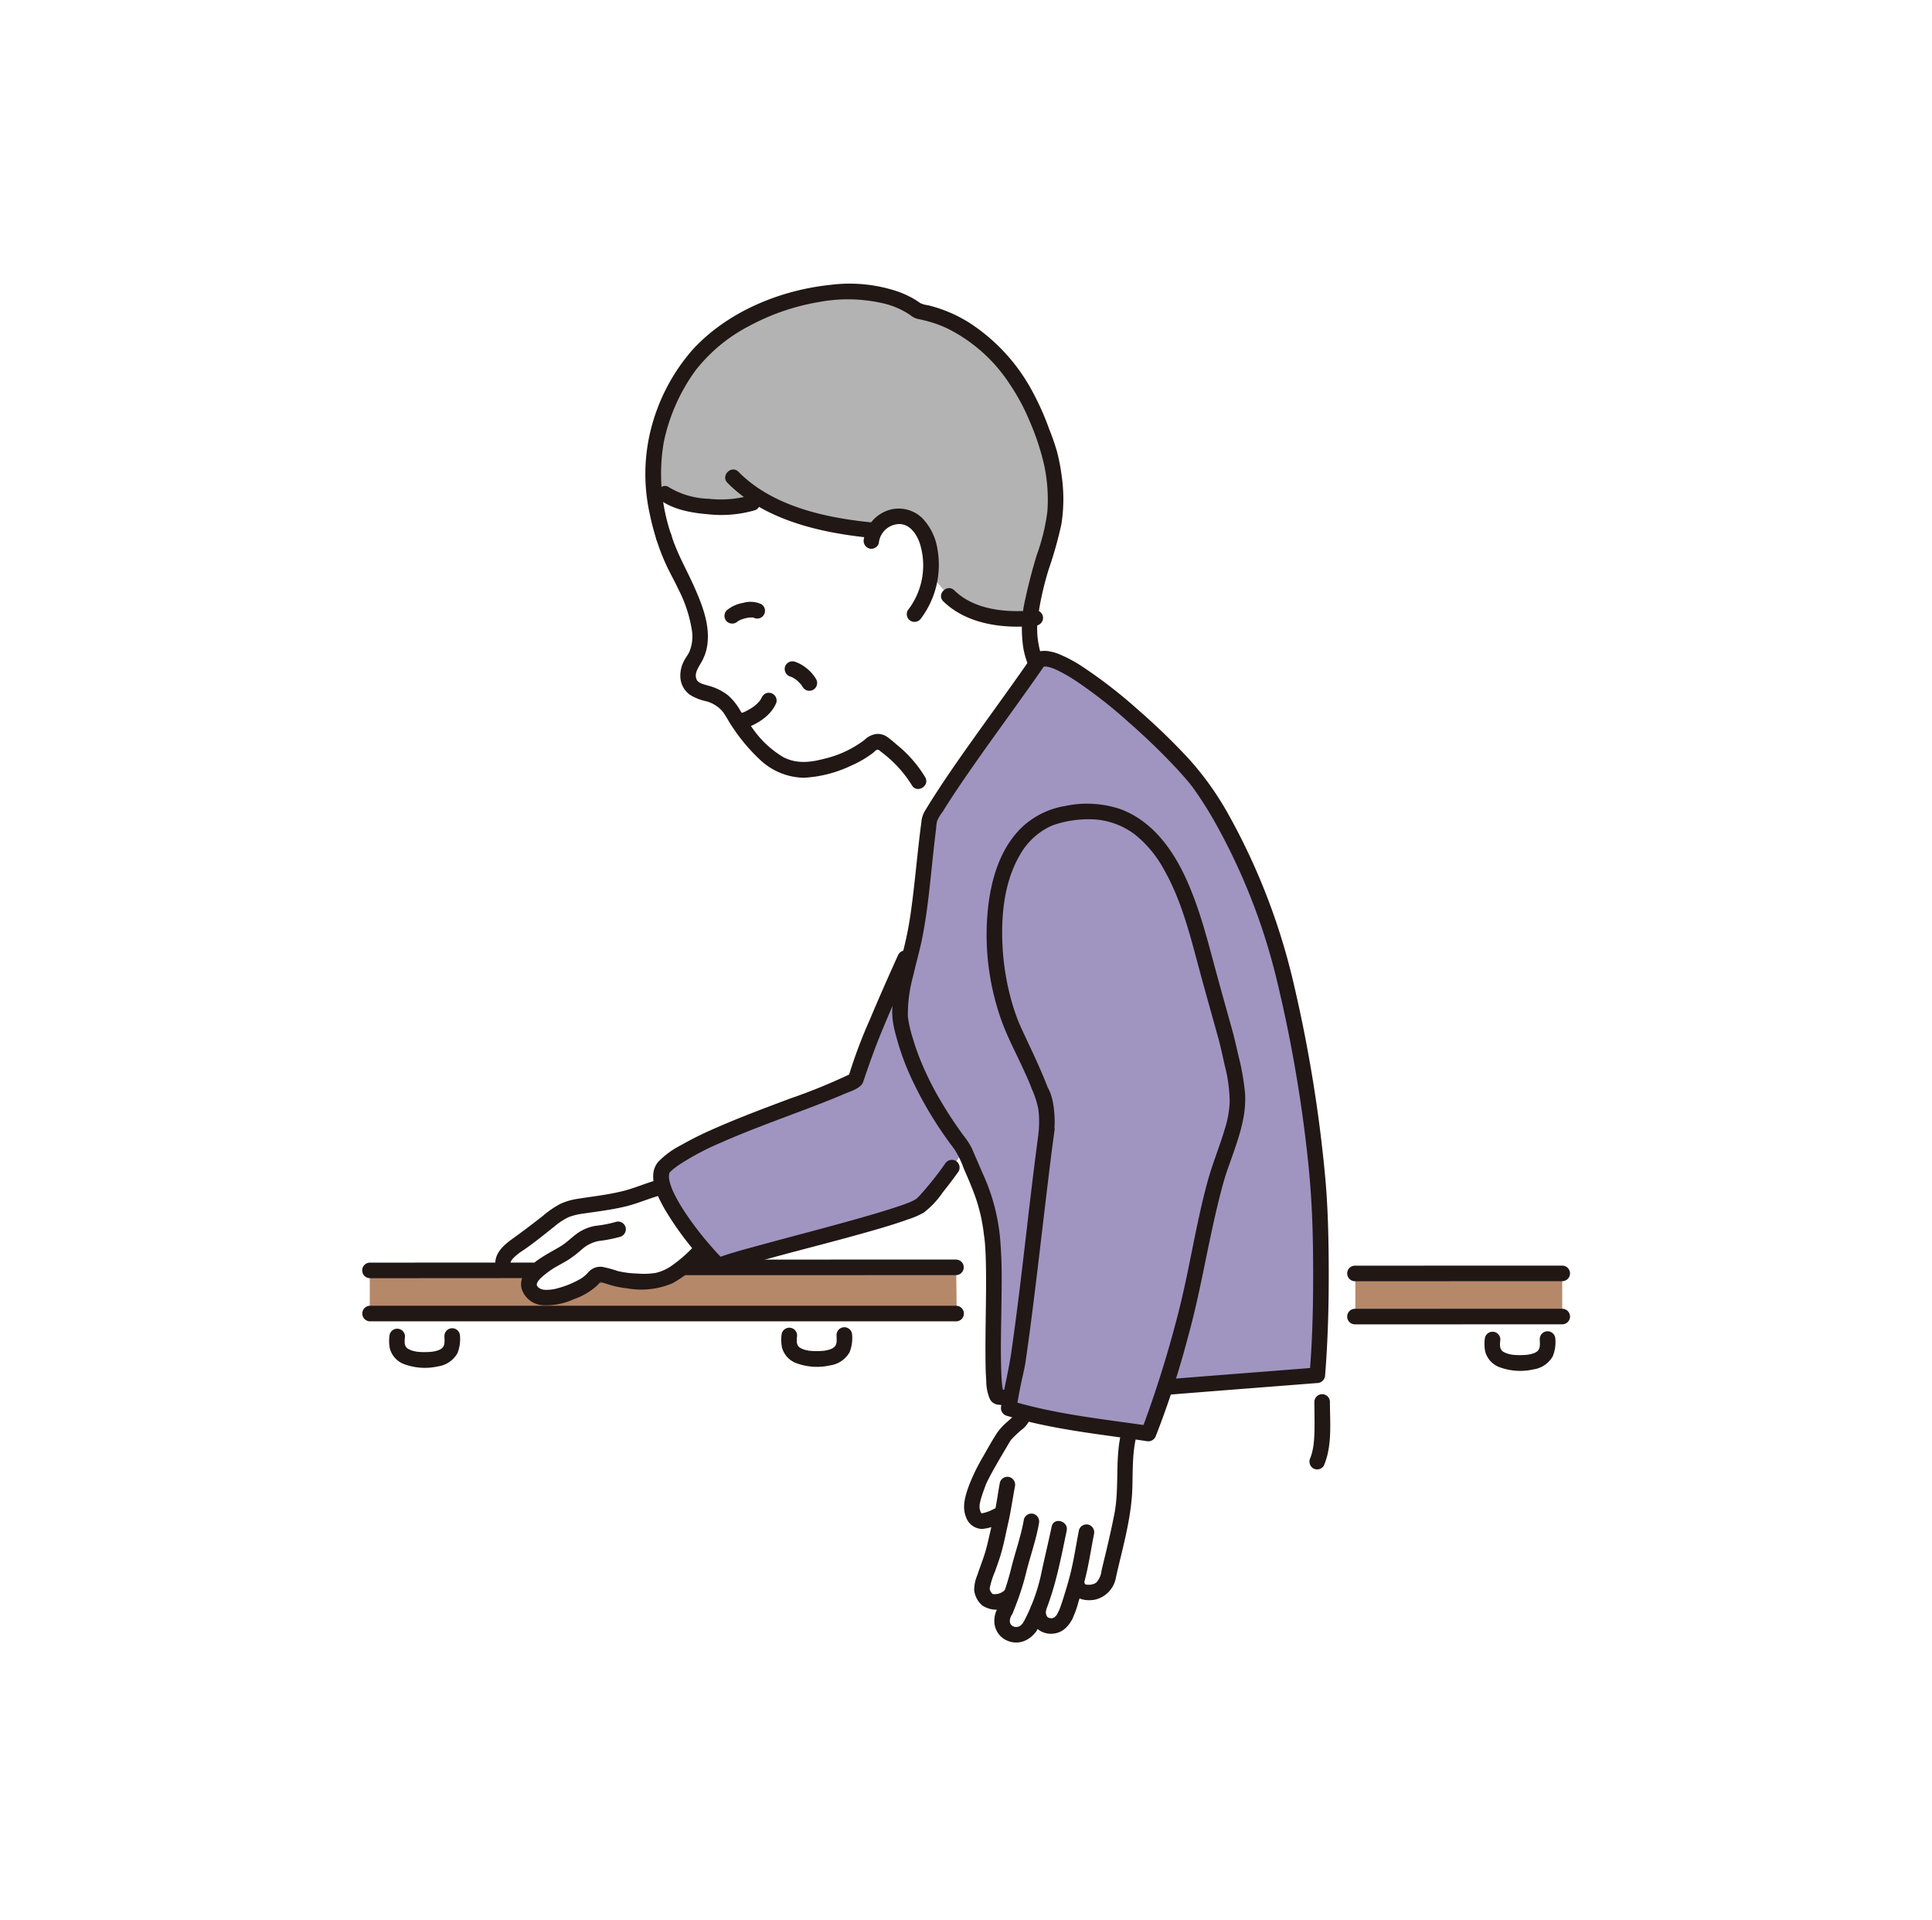 <svg xmlns="http://www.w3.org/2000/svg" width="320" height="318" viewBox="0 0 320 318">
  <g id="グループ_1796" data-name="グループ 1796" transform="translate(17054 8615)">
    <rect id="長方形_2221" data-name="長方形 2221" width="320" height="318" transform="translate(-17054 -8615)" fill="#fff"/>
    <g id="_2084_color" data-name="2084_color" transform="translate(-16994 -8567.998)">
      <path id="パス_4213" data-name="パス 4213" d="M133.748,111.206l2.624,4.8h0c4.416-7.18,11.194-16.069,16.847-24.214a14.366,14.366,0,0,1-1.1-5.953s-.071-.59-.283-1.572c-5.4.335-10.3-.994-13.076-3.756,0,0-3.05-3.346-3-3.855a11.91,11.91,0,0,0-1.037-6.331,4.889,4.889,0,0,0-4.005-2.993,4.606,4.606,0,0,0-3.341,1.272,5.559,5.559,0,0,0-.877,1.081c-7.181-.637-13.746-2.3-18.729-5.172-.784.3-1.5.586-1.5.586-3.617,1.214-11.137.906-14.491-1.449L89.851,62.3a.463.463,0,0,0,0-.072,2.36,2.36,0,0,0,.047.58,38.309,38.309,0,0,0,1.672,8.01,33.646,33.646,0,0,0,2.94,6.741c1.926,4.107,4.611,9.8,1.918,13.676a4.207,4.207,0,0,0-.845,2.592c.132,2.464,2.323,2.492,3.987,3.108a6.918,6.918,0,0,1,2.736,1.916c1.223,2.131,4.338,6.731,7.064,8.659a8.675,8.675,0,0,0,6.241,1.774c3.633-.429,8.031-2.143,10.377-4.249a1.5,1.5,0,0,1,1.99-.009C128.427,105.419,132.087,108.165,133.748,111.206Z" transform="translate(-41.603 -28.84)" fill="#fff"/>
      <path id="パス_4214" data-name="パス 4214" d="M149.542,16.554a36.511,36.511,0,0,1,4.576,9.074c2.107,4.754,2.93,11.8,1.643,16.473-1.171,4.25-2,6.2-2.77,9.9a30.779,30.779,0,0,0-.842,4.525c-5.55.423-10.612-.908-13.453-3.736,0,0-3.05-3.346-3-3.855a11.91,11.91,0,0,0-1.037-6.331,4.889,4.889,0,0,0-4.005-2.993,4.606,4.606,0,0,0-3.341,1.272,5.56,5.56,0,0,0-.877,1.081c-7.181-.637-13.746-2.3-18.729-5.172-.784.3-1.5.586-1.5.586-3.617,1.214-11.137.906-14.491-1.449L89.789,34.58c-.537-7.136,1.55-12.722,4.751-18.129C101.806,4.171,124.09-1.709,133.6,5.641,140.175,6.775,145.646,10.986,149.542,16.554Z" transform="translate(-41.538 -1.12)" fill="#b3b3b3"/>
      <path id="パス_4215" data-name="パス 4215" d="M194.142,97.568c-4.5.467-9.987.063-13.408-3.279-1.187-1.16-3.011.66-1.822,1.821,3.913,3.824,10.022,4.574,15.23,4.034a1.325,1.325,0,0,0,1.289-1.288,1.3,1.3,0,0,0-1.289-1.288Z" transform="translate(-82.667 -43.526)" fill="#211715"/>
      <path id="パス_4216" data-name="パス 4216" d="M116.528,132.137c2.138-.751,4.378-2.1,5.262-4.293a1.289,1.289,0,0,0-1.893-1.454,1.506,1.506,0,0,0-.591.769c-.06.148.169-.376.089-.21l-.039.082c-.025.054-.054.1-.081.152a3.935,3.935,0,0,1-.231.359c-.021.029-.072.076-.081.107.009-.035.243-.3.1-.132-.057.067-.113.135-.172.2a6.15,6.15,0,0,1-.454.454c-.082.074-.165.145-.25.215-.045.036-.091.071-.135.107.325-.273.126-.1.045-.038q-.332.241-.686.451c-.278.165-.564.315-.856.452l-.219.1-.112.049.123-.054a3.264,3.264,0,0,0-.5.191,1.288,1.288,0,1,0,.685,2.484Z" transform="translate(-53.203 -58.493)" fill="#211715"/>
      <path id="パス_4217" data-name="パス 4217" d="M90.68,77.5a34.834,34.834,0,0,0,1.593,4.155c.613,1.347,1.358,2.625,1.979,3.968a22.283,22.283,0,0,1,2.337,7.132,6.607,6.607,0,0,1-.43,3.327c-.264.583-.681,1.073-.958,1.65a5.212,5.212,0,0,0-.556,2.32A3.862,3.862,0,0,0,96.18,103.2a8.311,8.311,0,0,0,2.7,1.1,5.381,5.381,0,0,1,2.722,1.653c.584.739,1.016,1.653,1.552,2.433a30.267,30.267,0,0,0,4.733,5.649,10.873,10.873,0,0,0,7.187,2.944,20.733,20.733,0,0,0,7.9-2.023,17.233,17.233,0,0,0,3.6-2.107c.347-.268.547-.644.954-.475-.191-.079.013.016.092.08.128.107.258.208.386.313a19.956,19.956,0,0,1,4.982,5.438c.81,1.449,3.036.15,2.226-1.3a20.592,20.592,0,0,0-4.7-5.387c-.5-.429-1-.867-1.535-1.256a2.762,2.762,0,0,0-1.826-.537,3.413,3.413,0,0,0-1.987.975,17.615,17.615,0,0,1-6.668,3.127c-2.344.626-4.627.886-6.848-.292a16.485,16.485,0,0,1-5.149-4.9q-1.015-1.351-1.927-2.775a9.432,9.432,0,0,0-2.075-2.57,9.056,9.056,0,0,0-3.216-1.56c-.334-.1-.909-.258-1.085-.333a2.7,2.7,0,0,1-.607-.341c.06.047.09.087-.054-.064-.2-.215.009.083-.14-.184-.555-1,.237-2.093.761-3a8.178,8.178,0,0,0,1.036-3.67c.167-3.013-1.013-5.983-2.206-8.688-1.278-2.9-2.883-5.591-3.823-8.636-.488-1.579-2.976-.905-2.486.685Z" transform="translate(-41.962 -35.184)" fill="#211715"/>
      <path id="パス_4218" data-name="パス 4218" d="M112.329,59.508c6.058,6.143,15.255,8.251,23.543,9.1a1.3,1.3,0,0,0,1.289-1.288,1.317,1.317,0,0,0-1.289-1.288c-7.594-.78-16.168-2.718-21.72-8.348C112.986,56.506,111.163,58.326,112.329,59.508Z" transform="translate(-51.841 -26.558)" fill="#211715"/>
      <path id="パス_4219" data-name="パス 4219" d="M91.644,41.636a31.084,31.084,0,0,1-1.249-15.488,30.886,30.886,0,0,1,5.241-11.8,26.993,26.993,0,0,1,8.882-7.361,37.3,37.3,0,0,1,11.513-3.964,26.1,26.1,0,0,1,10.846.243,13.206,13.206,0,0,1,4.3,1.888,3.25,3.25,0,0,0,1.263.663q.894.167,1.772.412a19.626,19.626,0,0,1,3.143,1.164,26.243,26.243,0,0,1,10.292,9.161,34.655,34.655,0,0,1,3.4,6.343,41.44,41.44,0,0,1,2.351,7.163,27.582,27.582,0,0,1,.524,7.6,33.5,33.5,0,0,1-1.76,7.244c-.72,2.336-1.33,4.691-1.851,7.079a21.4,21.4,0,0,0-.355,8.461,15.2,15.2,0,0,0,1.5,4.239c.764,1.472,2.989.171,2.226-1.3a14.256,14.256,0,0,1-1.283-8.489,50.065,50.065,0,0,1,1.738-7.612,66.037,66.037,0,0,0,2.1-7.458,26.852,26.852,0,0,0,.054-8,32.392,32.392,0,0,0-.79-4.085,38.444,38.444,0,0,0-1.289-3.7,44.709,44.709,0,0,0-3.123-6.855A30.871,30.871,0,0,0,140.9,6.388a23.188,23.188,0,0,0-6.734-2.837,4.058,4.058,0,0,1-1.314-.37c-.35-.246-.7-.483-1.074-.7a16.729,16.729,0,0,0-2.451-1.143A25.006,25.006,0,0,0,117.939.178c-8.336.87-17.01,4.453-22.756,10.7a31.754,31.754,0,0,0-6.469,11.563,30.33,30.33,0,0,0-.728,15.321,43.533,43.533,0,0,0,1.172,4.558c.491,1.578,2.98.9,2.486-.685Z" transform="translate(-40.44)" fill="#211715"/>
      <path id="パス_4220" data-name="パス 4220" d="M91.727,64.835c2.212,1.518,5.085,2.013,7.7,2.233a20.069,20.069,0,0,0,7.779-.65c1.57-.513.9-3-.685-2.484a17.912,17.912,0,0,1-6.909.575,13.507,13.507,0,0,1-6.589-1.9c-1.371-.941-2.661,1.29-1.3,2.224Z" transform="translate(-42.207 -28.913)" fill="#211715"/>
      <path id="パス_4221" data-name="パス 4221" d="M113.936,101.393c.038-.034.076-.067.115-.1l-.261.2a3.572,3.572,0,0,1,.787-.437l-.308.13a6.8,6.8,0,0,1,1.627-.437l-.343.046a4.339,4.339,0,0,1,1.078-.029l-.343-.046a1.732,1.732,0,0,1,.422.107l-.308-.13c.038.017.074.035.107.054a1.288,1.288,0,1,0,1.3-2.224,4.382,4.382,0,0,0-3.017-.19,5.668,5.668,0,0,0-2.685,1.234,1.3,1.3,0,0,0,0,1.821,1.318,1.318,0,0,0,1.822,0Z" transform="translate(-51.74 -45.495)" fill="#211715"/>
      <path id="パス_4222" data-name="パス 4222" d="M131.246,119.027c.111.035.22.075.328.12l-.308-.13a5.064,5.064,0,0,1,1.09.65l-.26-.2a6.059,6.059,0,0,1,1.062,1.06l-.2-.261a4.443,4.443,0,0,1,.34.511,1.289,1.289,0,0,0,2.225-1.3,6.271,6.271,0,0,0-1.372-1.641,6.357,6.357,0,0,0-2.218-1.288,1.3,1.3,0,0,0-1.585.9,1.316,1.316,0,0,0,.9,1.584Z" transform="translate(-60.338 -53.992)" fill="#211715"/>
      <path id="パス_4223" data-name="パス 4223" d="M157.17,75.082a3.476,3.476,0,0,1,3.555-3.15c1.694.135,2.721,1.717,3.228,3.178a12.1,12.1,0,0,1-1.98,11.092,1.3,1.3,0,0,0,.462,1.762A1.32,1.32,0,0,0,164.2,87.5a14.8,14.8,0,0,0,2.7-11.3,9.561,9.561,0,0,0-2.455-5.173,5.6,5.6,0,0,0-5.464-1.456,6.031,6.031,0,0,0-4.29,4.826,1.331,1.331,0,0,0,.9,1.584,1.3,1.3,0,0,0,1.585-.9Z" transform="translate(-71.61 -32.15)" fill="#211715"/>
      <path id="パス_4224" data-name="パス 4224" d="M183.864,238.08a10.549,10.549,0,0,1-1.712-.124c-1.761-.44-.043-20.849-1.134-27.144-.579-5.336-2.105-8.042-4.618-14-2.846-3.7-8.623-11.869-10.413-21.03-.578-2.96,1.05-8.919,1.969-12.592,1.324-5.292,1.968-15.171,2.846-21.116,4.5-7.613,12.088-17.453,18.181-26.3l.786-.057c4.725-.349,21.222,14.564,25.784,20.755,5.676,7.844,10.807,20.254,13.005,28.364,3.433,12.663,6.452,31.55,6.914,43.744a246.743,246.743,0,0,1-.489,25.775c-7.834.616-16.3,1.265-24.475,1.923Z" transform="translate(-76.805 -53.624)" fill="#a095c1"/>
      <path id="パス_4225" data-name="パス 4225" d="M306.332,312.558c4.147,0,29.868-.012,34.271-.012V305.4c-4.4,0-30.123.013-34.271.013Z" transform="translate(-141.848 -141.534)" fill="#b5886a"/>
      <path id="パス_4226" data-name="パス 4226" d="M305.146,305.593q6.089,0,12.18,0l16.653-.007h5.5a1.288,1.288,0,0,0,0-2.576q-6.175,0-12.355,0l-16.6.007h-5.373A1.288,1.288,0,0,0,305.146,305.593Z" transform="translate(-140.723 -140.425)" fill="#211715"/>
      <path id="パス_4227" data-name="パス 4227" d="M305.146,318.906q6.089,0,12.18,0l16.653-.006h5.5a1.288,1.288,0,0,0,0-2.576q-6.175,0-12.355,0l-16.6.006h-5.373A1.288,1.288,0,0,0,305.146,318.906Z" transform="translate(-140.723 -146.595)" fill="#211715"/>
      <path id="パス_4228" data-name="パス 4228" d="M346.214,324.573a6.882,6.882,0,0,0,.069,1.99,3.841,3.841,0,0,0,2.188,2.551,9.871,9.871,0,0,0,5.8.444,4.409,4.409,0,0,0,3.207-2.163,6.21,6.21,0,0,0,.43-2.9,1.289,1.289,0,0,0-2.577,0c0,.275.022.55.02.825,0,.161-.014.315-.023.474-.015.268.077-.345,0-.043-.023.092-.039.184-.065.275-.02.068-.147.338-.031.119s-.04.07-.066.114-.143.175-.134.207c-.028-.1.22-.238.061-.085-.048.046-.093.1-.14.144-.03.031-.082.057-.1.093-.069.118.268-.161.06-.046-.091.05-.174.114-.265.165-.048.026-.4.186-.235.12.2-.079-.093.029-.107.034q-.143.048-.289.087c-.141.039-.284.071-.43.1-.1.019-.194.035-.293.051-.208.033.187-.018-.034,0a12.733,12.733,0,0,1-1.387.061q-.322,0-.649-.025c-.111-.008-.222-.019-.332-.028-.042,0-.259-.034-.03,0a6.061,6.061,0,0,1-1-.229c-.121-.04-.442-.228-.161-.054-.1-.065-.222-.107-.327-.171-.044-.026-.086-.056-.13-.082-.177-.1-.064.037.054.054-.074-.009-.2-.173-.251-.229-.028-.03-.054-.067-.086-.1-.155-.145.1.117.085.114-.045-.01-.136-.215-.161-.252-.176-.283.042.034.008.05,0,0-.082-.237-.088-.259-.026-.093-.041-.188-.063-.283-.057-.245.018.376.009.043,0-.161-.013-.322-.006-.483.01-.229.046-.456.054-.685a1.289,1.289,0,0,0-2.577,0Z" transform="translate(-160.296 -149.785)" fill="#211715"/>
      <path id="パス_4229" data-name="パス 4229" d="M99.528,311.178l-97.21.012v-7.144c4.044,0,23.23-.012,27.525-.012l27.055-.489c4.044,0,38.26-.012,42.554-.012Z" transform="translate(-1.073 -140.669)" fill="#b5886a"/>
      <path id="パス_4230" data-name="パス 4230" d="M99.072,303.722q7.82,0,15.64,0l22.224-.007h6.7a1.288,1.288,0,0,0,0-2.576q-7.909,0-15.816,0l-22.176.007H99.07a1.288,1.288,0,0,0,0,2.576Z" transform="translate(-45.298 -139.558)" fill="#211715"/>
      <path id="パス_4231" data-name="パス 4231" d="M1.245,317.972H12.091l22.643,0,26.895,0,23.593,0h13.19a1.289,1.289,0,0,0,0-2.576H87.446l-22.7,0-26.9,0-23.541,0H1.245a1.289,1.289,0,0,0,0,2.576Z" transform="translate(0 -146.162)" fill="#211715"/>
      <path id="パス_4232" data-name="パス 4232" d="M8.331,323.638a6.9,6.9,0,0,0,.07,1.99,3.839,3.839,0,0,0,2.188,2.551,9.871,9.871,0,0,0,5.8.444,4.409,4.409,0,0,0,3.207-2.163,6.211,6.211,0,0,0,.43-2.9,1.289,1.289,0,0,0-2.577,0c0,.275.021.551.02.826,0,.161-.014.315-.023.473-.014.268.077-.345,0-.042-.022.092-.039.184-.065.275-.02.068-.147.337-.031.119s-.041.07-.066.113-.143.175-.134.208c-.028-.1.22-.238.061-.086-.048.046-.094.1-.14.145-.03.031-.082.057-.1.093-.07.118.268-.161.059-.046-.09.05-.174.115-.265.166-.048.026-.4.186-.235.12.2-.079-.093.028-.107.034q-.143.048-.29.088c-.141.039-.284.071-.427.1-.1.019-.195.035-.293.051-.208.033.186-.019-.034,0a12.742,12.742,0,0,1-1.387.061c-.215,0-.433-.011-.649-.026-.111-.008-.221-.019-.332-.028-.042,0-.259-.034-.03,0a6.066,6.066,0,0,1-1-.229c-.121-.04-.442-.229-.161-.054-.1-.064-.222-.107-.328-.171-.044-.026-.086-.054-.13-.082-.178-.1-.065.036.054.054-.074-.009-.2-.173-.251-.229-.029-.03-.056-.067-.087-.1-.155-.145.1.118.085.114-.045-.01-.136-.215-.161-.252-.176-.283.042.035.008.05,0,0-.082-.237-.088-.259-.027-.093-.042-.188-.064-.283-.057-.245.018.376.01.042,0-.161-.013-.322-.006-.483.01-.229.046-.456.054-.685a1.289,1.289,0,0,0-2.577,0Z" transform="translate(-3.838 -149.352)" fill="#211715"/>
      <path id="パス_4233" data-name="パス 4233" d="M129.292,323.326a6.9,6.9,0,0,0,.07,1.99,3.837,3.837,0,0,0,2.188,2.551,9.869,9.869,0,0,0,5.8.444,4.41,4.41,0,0,0,3.207-2.163,6.2,6.2,0,0,0,.43-2.9,1.289,1.289,0,0,0-2.577,0c0,.275.022.551.02.826,0,.161-.014.315-.023.473-.015.268.077-.345,0-.042-.022.092-.039.184-.065.275-.02.068-.147.338-.032.119s-.04.07-.066.114-.142.175-.134.207c-.028-.1.22-.238.06-.085-.048.046-.093.1-.14.144-.03.031-.082.057-.1.093-.07.118.268-.161.059-.046-.091.054-.174.115-.265.166-.048.026-.4.186-.235.12.2-.079-.093.028-.107.034q-.143.048-.289.087c-.141.039-.284.071-.43.1-.1.019-.194.035-.292.054-.208.033.186-.018-.034,0a12.874,12.874,0,0,1-1.387.061q-.322,0-.649-.025c-.111-.008-.222-.02-.332-.028-.042,0-.259-.034-.03,0a6.126,6.126,0,0,1-1-.229c-.121-.04-.442-.228-.161-.054-.1-.064-.222-.107-.327-.171-.044-.026-.086-.054-.13-.082-.177-.1-.064.037.054.051-.074-.009-.2-.173-.251-.229-.029-.03-.054-.067-.087-.1-.155-.145.1.118.085.114-.045-.01-.136-.215-.161-.252-.176-.283.042.035.008.05,0,0-.082-.237-.089-.259-.026-.093-.041-.188-.063-.283-.057-.245.018.376.009.043,0-.161-.013-.322-.006-.483.01-.229.046-.456.054-.685a1.289,1.289,0,0,0-2.577,0Z" transform="translate(-59.85 -149.207)" fill="#211715"/>
      <path id="パス_4234" data-name="パス 4234" d="M69.872,278.582l-.381.115c-1.342.335-2.532.943-4.85,1.61a49.775,49.775,0,0,1-7.024,1.347c-2.385.327-3.838.458-5.791,1.991q-2.3,1.806-4.618,3.6c-1.389,1.084-4.684,2.666-3.665,4.758,0,0,.075.154.209.429,1.889,0,3.756,0,5.423,0-1.274,1.1-2.031,2.345-1.04,3.579,1.906,2.372,7.437-.145,9.3-1.345.459-.3,1.2-1.318,1.611-1.449.827-.262,2.126.419,3.014.623a21.526,21.526,0,0,0,5.838.445c3.3-.125,6.073-2.888,8.3-5.192l.288-.215C74.173,286.157,70.869,281.8,69.872,278.582Z" transform="translate(-20.074 -129.106)" fill="#fff"/>
      <path id="パス_4235" data-name="パス 4235" d="M101.44,256.219c4.959-2.012,31.325-8.081,33.838-10.173a55.381,55.381,0,0,0,7.072-9.169l-.069-.161c-2.846-3.7-8.623-11.869-10.413-21.03-.652-3.339,1.5-10.49,2.28-13.876-2.353,5.2-8.2,17.915-9.758,23.577-7.053,3.643-25.727,8.9-31.541,14.2-3.512,3.2,7.928,15.832,8.591,16.239" transform="translate(-42.684 -93.527)" fill="#a095c1"/>
      <path id="パス_4236" data-name="パス 4236" d="M196.645,348.311l-.161.571c-.072.762-2.524,2.437-3.107,3.386a81.582,81.582,0,0,0-4.254,7.628c-1.056,2.731-1.306,3.912-.967,5.014.763,2.457,2.819,1.18,4.93.123-.591,2.6-1.061,4.638-1.328,5.763-.417,1.76-1.69,4.728-2.054,6.447a2.482,2.482,0,0,0,1.318,2.339,3.5,3.5,0,0,0,3.292-.87l.325-.448c-.376,1.1-.749,2.108-1,2.709l-.006.014-.072.122c-.939,1.584-.513,2.868.3,3.5a2.56,2.56,0,0,0,3.795-.839,30.547,30.547,0,0,0,1.393-3.068l.034-.085-.049.282a2.3,2.3,0,0,0,1.219,2.6c1.25.465,2.441.085,3.248-1.544a43.78,43.78,0,0,0,1.756-5.325l.149.041a1.639,1.639,0,0,0,1.794,1.475,3.155,3.155,0,0,0,3.429-2.746c.434-1.985,1-3.967,1.5-6.546.322-1.654.741-2.939.967-4.756.516-4.127-.093-8.491,1.02-12.507l.054-.222A170.642,170.642,0,0,1,196.645,348.311Z" transform="translate(-87.061 -161.421)" fill="#fff"/>
      <path id="パス_4237" data-name="パス 4237" d="M182.759,235.675c-.277,0-.554-.016-.831-.019-.3,0,.094.024.075.013a1.206,1.206,0,0,0-.345-.054c-.112-.016-.228-.035-.341-.042-.312-.018.26.1.313.128s.39.462.254.215c-.1-.188.086.354.037.086-.016-.084-.054-.169-.076-.253-.05-.188-.083-.379-.117-.57-.009-.048-.014-.1-.023-.146-.046-.268.03.256.009.07-.016-.141-.033-.281-.047-.422-.062-.625-.1-1.252-.12-1.878-.14-3.541-.031-7.1.014-10.638.044-3.484.131-6.991-.13-10.468a32.866,32.866,0,0,0-3.019-11.985c-.56-1.318-1.137-2.629-1.7-3.944a11.649,11.649,0,0,0-1.473-2.28c-1.257-1.724-2.441-3.5-3.531-5.337a51.228,51.228,0,0,1-3.476-6.884c-.509-1.255-.962-2.533-1.342-3.831a19.419,19.419,0,0,1-.819-3.591,23.726,23.726,0,0,1,.859-6.657c.478-2.13,1.1-4.229,1.523-6.371.954-4.809,1.349-9.727,1.885-14.595.132-1.194.268-2.389.42-3.581a7.138,7.138,0,0,1,.156-1.187,7.964,7.964,0,0,1,.915-1.521c1.412-2.27,2.907-4.488,4.43-6.685,3.37-4.864,6.884-9.627,10.3-14.457q1.226-1.733,2.432-3.48l-1.113.637c.34-.025.681-.058,1.023-.062.085,0,.17.019.254.018-.322,0-.116-.017.071.023a6.084,6.084,0,0,1,.607.166c.124.04.246.084.368.13l.215.083c.227.087-.152-.068,0,0a25.73,25.73,0,0,1,3.623,2.05,78.363,78.363,0,0,1,8.575,6.725,109.546,109.546,0,0,1,8,7.729q.783.847,1.536,1.721.3.347.586.7.151.186.3.376l.127.161c.064.082-.128-.176.039.054a61.153,61.153,0,0,1,3.714,5.813,102.357,102.357,0,0,1,10.342,26.5,231.044,231.044,0,0,1,5.1,29.7c.522,4.924.758,9.829.817,14.78.065,5.518.021,11.039-.293,16.55q-.117,2.042-.28,4.081l1.289-1.288c-8.158.641-16.318,1.266-24.475,1.923a1.321,1.321,0,0,0-1.289,1.288,1.3,1.3,0,0,0,1.289,1.288c8.157-.656,16.317-1.281,24.475-1.923a1.328,1.328,0,0,0,1.289-1.288c.456-5.725.615-11.464.6-17.205-.015-5.344-.119-10.666-.62-15.99a235.184,235.184,0,0,0-5.112-31.335A107.053,107.053,0,0,0,219.347,140.7a49.975,49.975,0,0,0-6.819-9.613,109.051,109.051,0,0,0-8.341-8.052A80.229,80.229,0,0,0,195,115.914a22.819,22.819,0,0,0-3.9-2.089,7.078,7.078,0,0,0-1.468-.429,4.143,4.143,0,0,0-2.4.157c-.586.343-1.011,1.257-1.4,1.806q-.644.924-1.294,1.844-1.289,1.822-2.588,3.633c-1.74,2.427-3.49,4.846-5.22,7.279-1.644,2.31-3.275,4.633-4.847,6.992q-1.055,1.581-2.068,3.189-.475.758-.936,1.523a4.25,4.25,0,0,0-.565,1.792c-.656,4.846-1.028,9.727-1.7,14.571a58.326,58.326,0,0,1-1.189,6.293c-.586,2.321-1.181,4.645-1.573,7.009a23.744,23.744,0,0,0-.376,3.592,13.433,13.433,0,0,0,.459,3.284,42.8,42.8,0,0,0,2.822,7.93,62.987,62.987,0,0,0,6.986,11.476,15.521,15.521,0,0,1,1.6,3.279c.5,1.144,1,2.287,1.45,3.448a28.432,28.432,0,0,1,1.757,6.557c.061.458.112.916.183,1.373.031.2-.039-.334,0-.021.007.064.016.128.023.192.019.167.036.336.054.5.067.712.107,1.427.138,2.141.073,1.746.081,3.495.075,5.242-.013,3.756-.118,7.512-.1,11.271.005,1.472.02,2.951.132,4.416a7.577,7.577,0,0,0,.6,3.026,1.718,1.718,0,0,0,1.4.933c.18.018.537.073.155,0,.063.012.126.028.19.039a8.568,8.568,0,0,0,1.368.084,1.289,1.289,0,0,0,0-2.576Z" transform="translate(-75.699 -52.507)" fill="#211715"/>
      <path id="パス_4238" data-name="パス 4238" d="M130.368,206.365c-1.624,3.595-3.225,7.2-4.751,10.843a82.656,82.656,0,0,0-3.6,9.651l.591-.769a96.351,96.351,0,0,1-10.243,4.193c-4.269,1.6-8.55,3.2-12.718,5.051a55.053,55.053,0,0,0-5.31,2.657,14.01,14.01,0,0,0-3.776,2.772c-1.913,2.315-.054,5.836,1.2,8a51.118,51.118,0,0,0,5.778,7.829,20.017,20.017,0,0,0,1.746,1.868,1.982,1.982,0,0,0,2.045.561c.479-.169.963-.322,1.45-.475,6.69-2.082,13.531-3.7,20.279-5.573,2.992-.832,6-1.657,8.926-2.713a12.993,12.993,0,0,0,2.6-1.129,14.5,14.5,0,0,0,3.086-3.29q1.377-1.713,2.65-3.5a1.3,1.3,0,0,0-.462-1.762,1.317,1.317,0,0,0-1.763.462,53.589,53.589,0,0,1-4.062,5.118c-.178.195-.358.389-.548.573-.066.064-.142.123-.2.191-.185.2.3-.165.072-.057-.248.119-.48.276-.731.393-.079.037-.161.071-.241.107-.2.092.275-.107.01,0-.211.084-.422.169-.634.25-.473.179-.951.346-1.43.508-1.225.414-2.462.792-3.7,1.159-6.24,1.85-12.555,3.44-18.832,5.157-2.487.68-5.011,1.322-7.433,2.211l.993.13c-.074-.046-.3-.245-.39-.24-.136.006.268.119.206.161a1.257,1.257,0,0,1-.148-.133c-.161-.164-.325-.322-.483-.491-.522-.551-1.024-1.12-1.517-1.7a50.834,50.834,0,0,1-3.845-5.019,30.131,30.131,0,0,1-1.746-2.907c-.113-.219-.223-.44-.328-.663-.05-.107-.1-.215-.149-.326-.018-.04-.1-.229-.008-.013-.029-.07-.058-.141-.085-.211a10.025,10.025,0,0,1-.407-1.261c-.023-.094-.042-.19-.062-.285-.01-.049-.054-.347-.03-.15s-.008-.091-.01-.139c0-.1-.01-.2-.01-.3,0-.08.016-.165.011-.245-.011-.192-.084.246,0-.005a1.236,1.236,0,0,0,.056-.218c.032-.249-.1.144-.01,0a1.408,1.408,0,0,0,.107-.188c.078-.181-.175.165-.029.03s.29-.282.446-.414c.088-.075.176-.148.265-.22.045-.037.091-.074.137-.107-.019.016-.142.107-.023.019.233-.177.471-.347.713-.512a43.345,43.345,0,0,1,6.856-3.641c2.792-1.245,5.638-2.351,8.494-3.437,2.806-1.067,5.624-2.1,8.419-3.194,1.224-.479,2.442-.972,3.651-1.493.982-.424,2.721-.9,3.087-1.985.937-2.79,1.909-5.535,3.031-8.258,1.312-3.186,2.7-6.34,4.111-9.484q.466-1.039.934-2.076a1.326,1.326,0,0,0-.462-1.762,1.3,1.3,0,0,0-1.763.462Z" transform="translate(-41.553 -95.345)" fill="#211715"/>
      <path id="パス_4239" data-name="パス 4239" d="M293,343.949c0,1.71.064,3.42.007,5.129-.013.409-.034.817-.066,1.225-.03.37-.062.7-.107.977-.057.364-.128.726-.22,1.083q-.069.271-.157.537c-.015.046-.181.49-.107.322a1.331,1.331,0,0,0,.462,1.762,1.3,1.3,0,0,0,1.763-.462c1.411-3.3,1-7.074,1-10.57a1.289,1.289,0,0,0-2.577,0Z" transform="translate(-135.298 -158.824)" fill="#211715"/>
      <path id="パス_4240" data-name="パス 4240" d="M203.579,216.156c.212-1.279.252-5.289-.919-7.049-.689-2.373-4.075-8.933-5-11.352-4.662-12.118-3.869-31.413,8.157-34.313,15.455-3.728,20.549,10.552,23.894,23.423.844,3.247,3.184,11.546,3.943,14.3.67,3.522,1.892,6.908,1.564,10.834-.25,2.993-2.334,8.244-3.2,10.839-1.442,4.885-2.636,10.751-4.242,18.759a185.449,185.449,0,0,1-7.257,24.262c-5.868-.869-16.024-2.021-23.153-4.2.567-3.466.979-5.339,1.377-6.877,1.722-11.305,3.464-28.545,4.96-39.384" transform="translate(-90.3 -75.467)" fill="#a095c1"/>
      <path id="パス_4241" data-name="パス 4241" d="M203.706,215.385a15.9,15.9,0,0,0,.082-3.952,13.557,13.557,0,0,0-.408-2.4,7.957,7.957,0,0,0-.389-1.057,4.246,4.246,0,0,0-.191-.4c-.134-.234.016.1-.083-.154-1.006-2.609-2.185-5.129-3.374-7.659-.287-.612-.574-1.224-.855-1.839q-.191-.416-.376-.835c-.054-.116-.1-.232-.152-.349-.061-.141.006.015.015.037-.028-.067-.054-.135-.084-.2a34.324,34.324,0,0,1-1.235-3.715,41.125,41.125,0,0,1-1.386-8.26c-.34-5.258.147-10.977,2.765-15.532a11.476,11.476,0,0,1,4.625-4.624,7.876,7.876,0,0,1,1.48-.622,18.118,18.118,0,0,1,6.454-.768,12.465,12.465,0,0,1,6.619,2.531,19.019,19.019,0,0,1,4.772,5.784c2.767,4.857,4.182,10.323,5.615,15.686.752,2.818,1.54,5.627,2.324,8.437q.524,1.882,1.05,3.765c.419,1.505.723,3.039,1.074,4.561a25.157,25.157,0,0,1,.813,5.929,16.72,16.72,0,0,1-.818,4.576c-.856,2.927-2.045,5.741-2.846,8.686-1.866,6.837-2.9,13.856-4.59,20.73a187.58,187.58,0,0,1-5.453,18.029c-.315.884-.637,1.766-.992,2.635l1.586-.9c-7.743-1.143-15.634-1.92-23.153-4.2l.9,1.585c.255-1.551.524-3.1.851-4.638.235-1.105.52-2.186.686-3.3.447-3.026.847-6.059,1.23-9.094.826-6.531,1.568-13.071,2.353-19.606.386-3.209.776-6.417,1.217-9.618a1.332,1.332,0,0,0-.9-1.584,1.3,1.3,0,0,0-1.586.9c-1.71,12.418-2.866,24.906-4.654,37.314-.432,3-1.19,5.95-1.683,8.948a1.324,1.324,0,0,0,.9,1.584c7.517,2.277,15.41,3.054,23.153,4.2a1.346,1.346,0,0,0,1.585-.9,148.337,148.337,0,0,0,5.325-16.411c1.952-7.018,3.09-14.212,4.773-21.294.366-1.538.755-3.072,1.189-4.593.4-1.4.928-2.765,1.408-4.141,1.16-3.322,2.295-6.687,2.059-10.254a39.37,39.37,0,0,0-1.106-6.287c-.319-1.375-.614-2.741-.992-4.1-.805-2.9-1.62-5.795-2.416-8.7-1.526-5.551-2.846-11.172-5.246-16.433-2.262-4.961-5.7-9.691-11.025-11.59a17.42,17.42,0,0,0-9.007-.469,13.684,13.684,0,0,0-7.123,3.488c-3.969,3.788-5.406,9.574-5.783,14.863a42.2,42.2,0,0,0,2.406,17.307c.958,2.616,2.269,5.105,3.436,7.632.571,1.234,1.087,2.331,1.529,3.541a15.057,15.057,0,0,1,1.1,3.428,16.315,16.315,0,0,1,.118,2.226c0,.291-.01.582-.028.872-.009.143-.023.285-.033.429-.022.318.019-.087-.009.1a1.329,1.329,0,0,0,.9,1.584,1.3,1.3,0,0,0,1.585-.9Z" transform="translate(-89.185 -74.354)" fill="#211715"/>
      <path id="パス_4242" data-name="パス 4242" d="M194.148,347.919c-.037.209.035-.091.058-.086,0,0-.086.15-.1.168.15-.185-.139.153-.2.215-.308.325-.644.623-.973.923A10.286,10.286,0,0,0,191.171,351c-.878,1.327-1.653,2.741-2.439,4.123a31.125,31.125,0,0,0-2.294,4.74c-.595,1.64-1.158,3.443-.477,5.144a2.889,2.889,0,0,0,2.626,1.985A7.392,7.392,0,0,0,191.9,365.9c1.481-.746.178-2.969-1.3-2.224a7.176,7.176,0,0,1-2.014.736c.1-.014-.016,0-.027,0-.038-.02-.047-.028-.084-.088a1.668,1.668,0,0,1-.183-.424c-.021-.071-.094-.429-.074-.291s-.008-.193-.008-.268a4.169,4.169,0,0,1,.021-.417c0-.008.01-.074.048-.258.042-.205.094-.409.149-.612.121-.437.268-.868.418-1.3q.161-.45.331-.9c.036-.095.072-.189.107-.284.061-.157-.139.3,0,0,.624-1.341,1.36-2.626,2.1-3.905q.607-1.05,1.23-2.089c.242-.4.623-1.083.805-1.329a17.453,17.453,0,0,1,1.761-1.678,4.1,4.1,0,0,0,1.45-1.969,1.325,1.325,0,0,0-.9-1.584,1.3,1.3,0,0,0-1.585.9Z" transform="translate(-85.966 -160.8)" fill="#211715"/>
      <path id="パス_4243" data-name="パス 4243" d="M193.022,369.136c-.336,1.75-.541,3.514-.938,5.255-.393,1.723-.778,3.448-1.191,5.166-.4,1.686-1.082,3.3-1.621,4.94a6.468,6.468,0,0,0-.514,2.421,3.928,3.928,0,0,0,1.319,2.565,4.271,4.271,0,0,0,5.5-.644,1.326,1.326,0,0,0,0-1.821,1.3,1.3,0,0,0-1.822,0,2.348,2.348,0,0,1-1.87.594c.066,0-.019.024-.119-.057a1.8,1.8,0,0,1-.231-.295,1.046,1.046,0,0,1-.205-.6,14.01,14.01,0,0,1,.875-2.78c.322-.912.657-1.824.936-2.751.524-1.744.859-3.559,1.265-5.333.453-1.983.719-3.98,1.1-5.974a1.323,1.323,0,0,0-.9-1.585,1.3,1.3,0,0,0-1.586.9Z" transform="translate(-87.405 -170.635)" fill="#211715"/>
      <path id="パス_4244" data-name="パス 4244" d="M206.155,407.6a4.088,4.088,0,0,0,.161,2.2,3.355,3.355,0,0,0,1.439,1.756,3.608,3.608,0,0,0,3.68-.1,4.785,4.785,0,0,0,1.543-1.809,1.288,1.288,0,0,0-2.225-1.3c-.063.124-.128.247-.2.365-.025.042-.165.318-.215.322.022,0,.215-.268.059-.081-.034.04-.069.079-.1.118-.076.08-.161.148-.239.226s.282-.2.1-.079c-.039.025-.076.054-.115.077s-.24.1-.26.139c.013-.028.344-.126.137-.063-.041.013-.082.027-.124.039a2.249,2.249,0,0,1-.3.06l.343-.046a2.529,2.529,0,0,1-.573,0l.343.046a3.732,3.732,0,0,1-.591-.144c-.215-.066.277.146.093.04l-.151-.087c-.175-.1.2.184.1.08-.041-.042-.089-.077-.131-.119s-.067-.073-.1-.107c-.154-.161.168.264.054.068-.057-.1-.114-.2-.166-.3-.07-.136.112.3.045.1-.02-.062-.041-.122-.059-.185a2.98,2.98,0,0,1-.077-.388l.046.342a3.062,3.062,0,0,1,0-.684l-.046.342c.006-.047.013-.093.021-.14a1.4,1.4,0,0,0-.13-.993,1.289,1.289,0,0,0-2.356.308Z" transform="translate(-95.423 -188.461)" fill="#211715"/>
      <path id="パス_4245" data-name="パス 4245" d="M195.671,407.678a4.612,4.612,0,0,0-.7,2.569,3.642,3.642,0,0,0,.935,2.243,3.715,3.715,0,0,0,3.9.941,4.406,4.406,0,0,0,2.187-1.79,1.3,1.3,0,0,0-.462-1.762,1.319,1.319,0,0,0-1.763.462c-.058.089-.118.174-.182.259l.2-.261a3.286,3.286,0,0,1-.573.573l.261-.2a2.87,2.87,0,0,1-.591.34l.308-.13a2.667,2.667,0,0,1-.619.166l.343-.046a2.622,2.622,0,0,1-.667,0l.343.046a2.64,2.64,0,0,1-.591-.161l.308.13a2.68,2.68,0,0,1-.571-.333l.261.2a2.329,2.329,0,0,1-.388-.394l.2.261a2.34,2.34,0,0,1-.265-.458l.13.307a2.43,2.43,0,0,1-.161-.595l.046.342a2.822,2.822,0,0,1,.006-.683l-.046.342a3.553,3.553,0,0,1,.232-.825l-.13.307a4.958,4.958,0,0,1,.276-.546,1.289,1.289,0,0,0-2.226-1.3Z" transform="translate(-90.28 -188.638)" fill="#211715"/>
      <path id="パス_4246" data-name="パス 4246" d="M226.77,353c-1.227,4.576-.346,9.346-1.255,13.954-.42,2.129-.9,4.261-1.406,6.371-.238.995-.489,1.985-.716,2.984a3.4,3.4,0,0,1-.84,1.916c-.009.008-.114.077-.268.168-.03.018-.26.121-.117.062.125-.054-.092.028-.116.034-.14.035-.277.069-.418.1-.187.042.232-.02.051-.005-.06,0-.12.012-.18.014a2.949,2.949,0,0,1-.664-.02c-.037-.008-.215-.12-.133-.031a1.328,1.328,0,0,1-.168-.471c-.365-1.616-2.851-.932-2.486.685.467,2.066,2.38,2.661,4.264,2.313a4.568,4.568,0,0,0,3.49-3.782c1.1-4.88,2.552-9.732,2.7-14.76.085-2.962-.027-5.96.748-8.848a1.29,1.29,0,0,0-2.486-.685Z" transform="translate(-100.954 -163.173)" fill="#211715"/>
      <path id="パス_4247" data-name="パス 4247" d="M218.011,383.823c-.5,2.5-.859,5.05-1.5,7.522-.3,1.172-.65,2.335-1.012,3.488-.177.565-.358,1.129-.554,1.688-.075.212-.155.421-.233.632-.1.275.03-.061,0,0s-.057.118-.09.174a1.289,1.289,0,0,0,2.225,1.3,14.275,14.275,0,0,0,1.063-2.874c.376-1.194.737-2.4,1.055-3.608.659-2.508,1.025-5.094,1.528-7.636a1.321,1.321,0,0,0-.9-1.584,1.3,1.3,0,0,0-1.585.9Z" transform="translate(-99.297 -177.44)" fill="#211715"/>
      <path id="パス_4248" data-name="パス 4248" d="M208.465,382.748c-.552,2.66-1.207,5.3-1.761,7.956a30.51,30.51,0,0,1-2.944,7.949c-.78,1.462,1.444,2.765,2.226,1.3,2.729-5.118,3.8-10.9,4.965-16.521.336-1.617-2.148-2.307-2.486-.685Z" transform="translate(-94.276 -176.951)" fill="#211715"/>
      <path id="パス_4249" data-name="パス 4249" d="M200.4,380.49c-.466,2.751-1.445,5.413-2.109,8.119a45,45,0,0,1-2.148,6.5,1.3,1.3,0,0,0,.9,1.584,1.322,1.322,0,0,0,1.585-.9,44.872,44.872,0,0,0,2.148-6.5c.663-2.706,1.643-5.366,2.109-8.119a1.326,1.326,0,0,0-.9-1.584A1.3,1.3,0,0,0,200.4,380.49Z" transform="translate(-90.806 -175.896)" fill="#211715"/>
      <path id="パス_4250" data-name="パス 4250" d="M68.086,276.444c-1.98.511-3.849,1.375-5.839,1.874-2.5.627-5.041.9-7.576,1.3a10.654,10.654,0,0,0-2.829.827,15.431,15.431,0,0,0-2.932,2.014c-1.708,1.336-3.426,2.632-5.183,3.9-1.779,1.281-3.377,2.982-2.356,5.286a1.3,1.3,0,0,0,1.763.462,1.32,1.32,0,0,0,.462-1.762.72.72,0,0,1-.015-.111c-.012-.132-.012-.034-.02.012a1.391,1.391,0,0,1,.066-.257c-.054.135.111-.195.146-.247a2.192,2.192,0,0,1,.215-.263,9.67,9.67,0,0,1,1.708-1.359c1.782-1.209,3.446-2.593,5.142-3.917a10.676,10.676,0,0,1,2.331-1.542,10.192,10.192,0,0,1,2.476-.6c2.314-.346,4.635-.621,6.915-1.165,2.124-.507,4.106-1.421,6.211-1.965a1.289,1.289,0,0,0-.685-2.483Z" transform="translate(-19.009 -128.095)" fill="#211715"/>
      <path id="パス_4251" data-name="パス 4251" d="M64.718,289.465a19.564,19.564,0,0,1-3.334.652,7.38,7.38,0,0,0-3.2,1.338c-.81.6-1.536,1.33-2.377,1.89-.437.29-.9.537-1.356.8-2.152,1.229-6.114,3.333-5.362,6.4a3.909,3.909,0,0,0,3.654,2.732,11,11,0,0,0,5.011-1.014,10.886,10.886,0,0,0,3.913-2.33c.135-.141.268-.282.408-.419.356-.351.054-.054.057-.07.071-.258.333.407-.161.025a3.384,3.384,0,0,0,.454.045c.289.068.571.161.852.257a16.116,16.116,0,0,0,3.337.712,13.2,13.2,0,0,0,7.522-.878,21.6,21.6,0,0,0,5.584-4.581c1.152-1.193-.668-3.017-1.822-1.821a22.981,22.981,0,0,1-4.172,3.675,7.6,7.6,0,0,1-2.464,1.048,12.511,12.511,0,0,1-2.966.1,16.029,16.029,0,0,1-3.279-.412,20.755,20.755,0,0,0-2.535-.693,2.661,2.661,0,0,0-2.344.88,5.081,5.081,0,0,1-1.313,1.11A15.41,15.41,0,0,1,55,300.476a6.463,6.463,0,0,1-1.954.245,2.148,2.148,0,0,1-.767-.139,1.4,1.4,0,0,1-.43-.268c-.151-.147-.006.02-.126-.143a1.4,1.4,0,0,1-.119-.207c.016.032.1.149.025.049a.486.486,0,0,1-.043-.155c.049.268.011.1.009.033a.778.778,0,0,1,0-.154c.032-.188-.054.223,0,.036.025-.09.136-.363.035-.148a3.444,3.444,0,0,1,.2-.349c.032-.05.067-.1.1-.148-.016.022-.107.133-.01.017a5.181,5.181,0,0,1,.353-.384,14.468,14.468,0,0,1,3.084-2.166c.516-.3,1.043-.582,1.551-.9a20.118,20.118,0,0,0,2.164-1.682,5.944,5.944,0,0,1,2.776-1.377,23.588,23.588,0,0,0,3.559-.693,1.321,1.321,0,0,0,.9-1.584,1.3,1.3,0,0,0-1.585-.9Z" transform="translate(-22.689 -134.128)" fill="#211715"/>
      <path id="パス_4252" data-name="パス 4252" d="M1.245,304.657q11.2,0,22.4-.011H28.2a1.289,1.289,0,0,0,0-2.576q-11.262,0-22.524.011H1.245a1.288,1.288,0,0,0,0,2.575Z" transform="translate(0 -139.992)" fill="#211715"/>
    </g>
  </g>
</svg>

